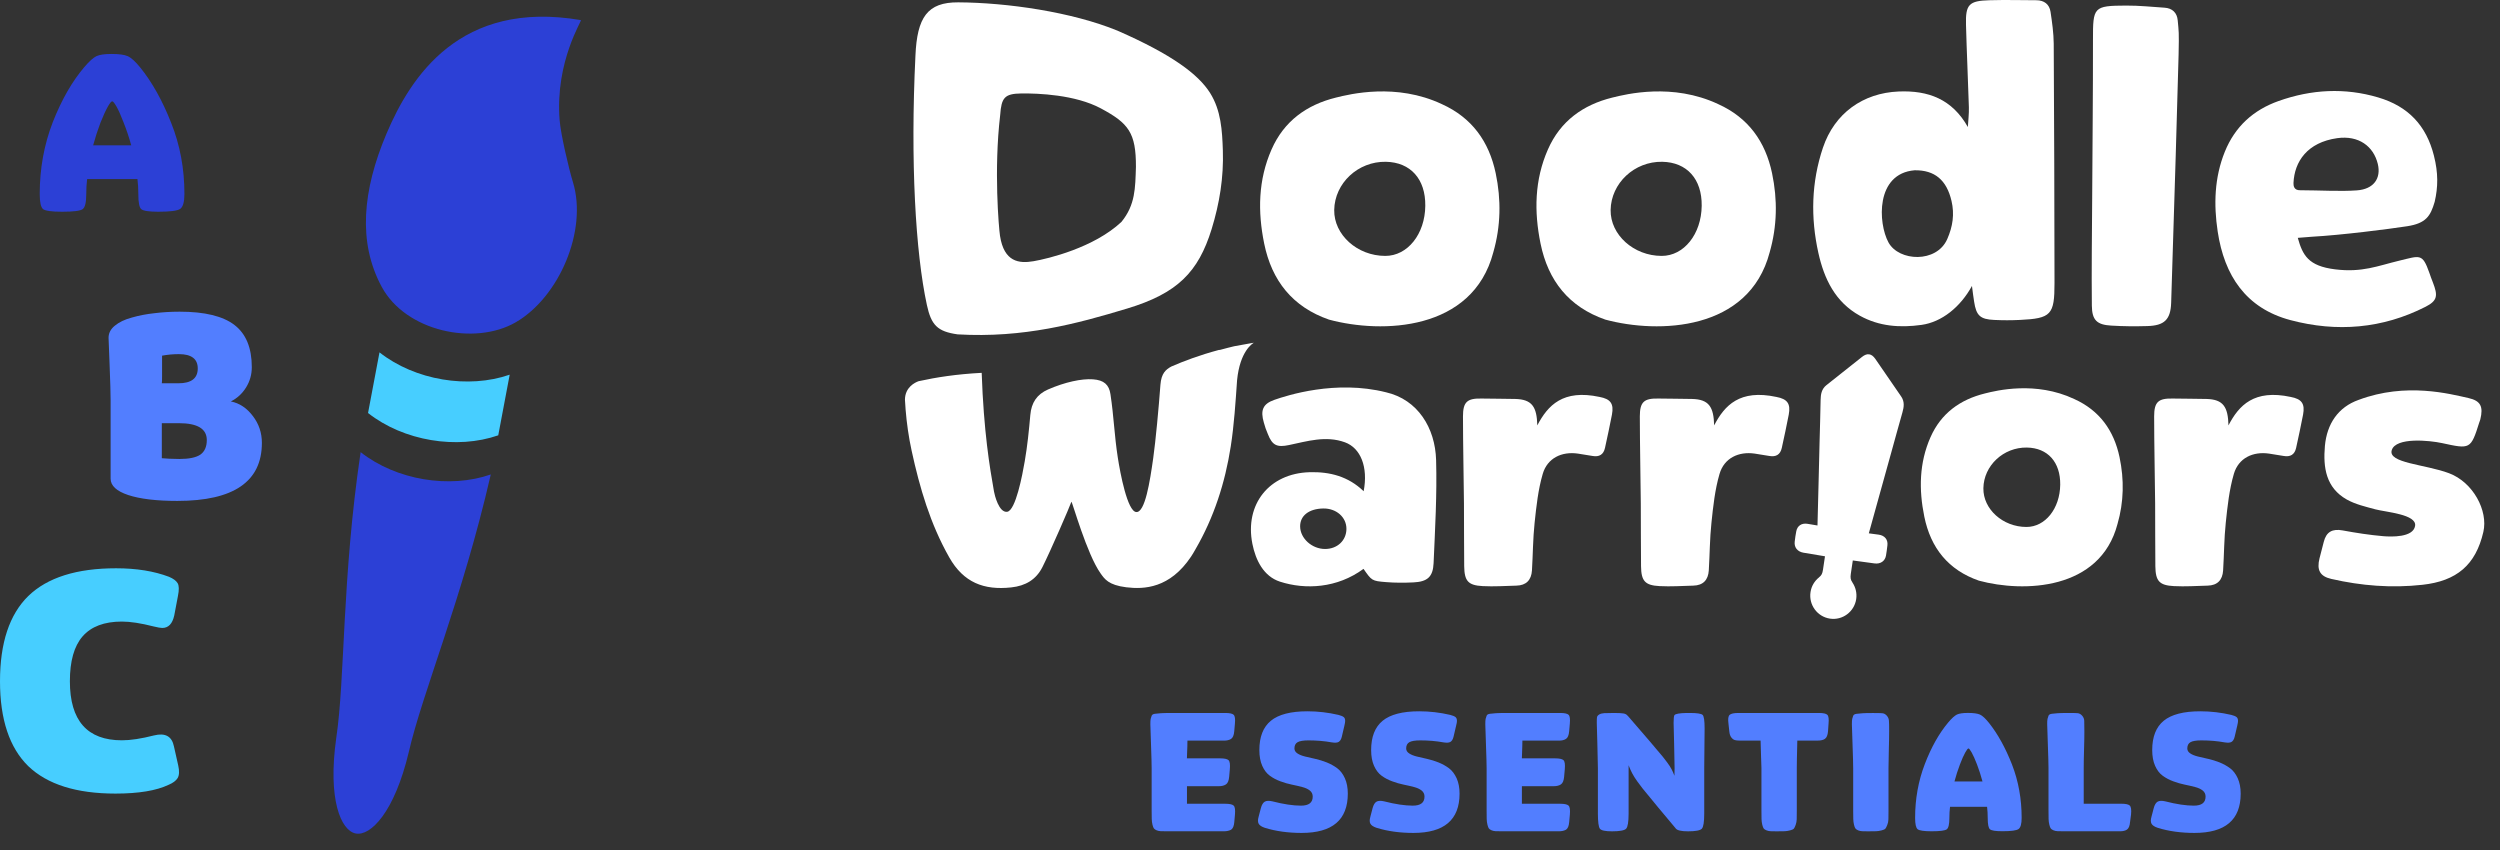 <svg width="147" height="50" viewBox="0 0 147 50" fill="none" xmlns="http://www.w3.org/2000/svg">
<rect x="0" y="0" width="147" height="50" fill="#333333" stroke="none"/>
<g clip-path="url(#clip0_5771_2911)">
<path d="M128.102 3.197C128.074 4.542 127.822 12.939 127.664 17.811C127.631 18.798 127.256 19.145 126.266 19.173C125.519 19.195 124.878 19.189 124.134 19.145C123.302 19.096 123.009 18.828 123.001 17.971C122.977 15.88 123.009 13.791 123.02 11.699C123.037 8.582 123.07 5.468 123.067 2.351C123.064 0.408 123.091 0.336 125.021 0.328C125.809 0.325 126.487 0.402 127.272 0.452C127.732 0.48 128.011 0.75 128.05 1.199C128.11 1.86 128.132 1.852 128.102 3.197Z" fill="white"/>
<path d="M56.31 19.661C55.125 19.495 54.758 19.121 54.501 17.933C53.834 14.857 53.524 9.486 53.828 3.271C53.926 1.022 54.526 0.127 56.345 0.138C59.227 0.154 63.022 0.703 65.706 1.802C68.902 3.202 70.456 4.36 71.154 5.468C71.8 6.496 71.865 7.681 71.904 8.852C71.956 10.428 71.712 11.95 71.244 13.471C70.459 16.012 69.225 17.249 66.284 18.14C63.342 19.03 60.187 19.887 56.31 19.661ZM58.8 13.865C59.038 15.411 59.922 15.505 60.773 15.359C61.624 15.213 64.33 14.565 65.944 13.044C66.762 12.038 66.751 11.062 66.793 9.817C66.801 7.799 66.355 7.245 64.732 6.374C63.222 5.564 61.038 5.484 60.053 5.495C59.068 5.509 58.882 5.743 58.811 6.763C58.43 9.982 58.731 13.41 58.8 13.865Z" fill="white"/>
<path d="M115.951 16.814C115.275 18.051 114.178 18.939 112.982 19.104C111.718 19.28 110.497 19.195 109.359 18.564C107.912 17.762 107.26 16.401 106.921 14.874C106.459 12.796 106.505 10.721 107.189 8.684C107.868 6.667 109.537 5.465 111.641 5.38C113.384 5.308 114.783 5.826 115.71 7.469C115.732 7.08 115.781 6.691 115.77 6.303C115.721 4.691 115.644 3.081 115.601 1.472C115.568 0.262 115.768 0.047 116.982 0.014C117.937 -0.014 118.783 0.011 119.738 0.014C120.195 0.017 120.504 0.248 120.572 0.697C120.665 1.315 120.753 1.943 120.759 2.566C120.786 7.256 120.8 11.944 120.805 16.635C120.808 18.514 120.608 18.724 118.769 18.812C118.23 18.837 117.798 18.837 117.259 18.812C116.432 18.776 116.203 18.553 116.079 17.743C116.038 17.492 116.006 17.236 115.951 16.811V16.814ZM111.042 14.254C111.655 15.378 113.874 15.48 114.498 14.058C114.824 13.317 114.93 12.595 114.75 11.82C114.462 10.58 113.756 9.996 112.58 10.012C110.27 10.205 110.429 13.129 111.042 14.254Z" fill="white"/>
<path d="M135.109 13.986C135.399 15.009 135.722 15.643 137.309 15.838C138.896 16.034 139.813 15.632 141.063 15.331C142.313 15.031 142.434 14.882 142.847 16.045C142.951 16.34 142.94 16.318 143.055 16.61C143.356 17.384 143.326 17.679 142.623 18.038C140.092 19.327 137.407 19.548 134.679 18.823C132.055 18.126 130.788 16.194 130.4 13.614C130.162 12.03 130.205 10.445 130.818 8.926C131.418 7.441 132.498 6.465 133.982 5.939C135.911 5.255 137.87 5.145 139.84 5.73C141.608 6.253 142.669 7.383 143.115 9.155C143.372 10.172 143.361 10.996 143.159 11.867C142.913 12.707 142.65 13.132 141.539 13.303C140.425 13.474 137.681 13.824 135.941 13.92C135.7 13.934 135.459 13.959 135.109 13.986ZM135.254 11.186C136.406 11.189 137.618 11.266 138.587 11.194C139.572 11.123 140.02 10.489 139.815 9.64C139.561 8.596 138.688 7.948 137.427 8.124C135.673 8.372 134.912 9.497 134.857 10.759C134.852 10.919 134.879 11.197 135.254 11.186Z" fill="white"/>
<path d="M87.947 10.186C87.553 8.315 86.546 6.92 84.784 6.124C82.097 4.859 79.374 5.534 78.553 5.738C76.84 6.162 75.502 7.113 74.766 8.791C73.978 10.583 73.951 12.443 74.334 14.322C74.78 16.511 76.009 18.051 78.143 18.793C81.265 19.636 86.59 19.468 87.805 14.841C88.248 13.297 88.275 11.748 87.947 10.186ZM81.454 15.047C79.809 15.047 78.43 13.804 78.452 12.349C78.477 10.77 79.853 9.483 81.489 9.513C82.94 9.541 83.826 10.528 83.807 12.101C83.791 13.766 82.764 15.05 81.454 15.047Z" fill="white"/>
<path d="M104.197 10.186C103.803 8.315 102.796 6.92 101.034 6.124C98.347 4.859 95.624 5.534 94.803 5.738C93.09 6.162 91.752 7.113 91.016 8.791C90.228 10.583 90.201 12.443 90.584 14.322C91.03 16.511 92.259 18.051 94.393 18.793C97.515 19.636 102.84 19.468 104.055 14.841C104.498 13.297 104.525 11.748 104.197 10.186ZM97.707 15.047C96.062 15.047 94.683 13.804 94.705 12.349C94.73 10.77 96.106 9.483 97.742 9.513C99.192 9.541 100.079 10.528 100.06 12.101C100.041 13.766 99.014 15.05 97.707 15.047Z" fill="white"/>
<path d="M80.174 33.449C78.628 34.587 76.76 34.686 75.26 34.201C74.302 33.889 73.832 32.941 73.64 31.977C73.178 29.648 74.633 27.837 76.995 27.766C78.201 27.73 79.288 28.017 80.183 28.885C80.456 27.46 80.005 26.344 79.083 26.008C77.961 25.6 76.874 25.944 75.788 26.17C75.096 26.314 74.811 26.198 74.549 25.52C74.398 25.131 74.428 25.244 74.313 24.845C74.108 24.136 74.242 23.753 74.932 23.511C75.668 23.254 78.535 22.32 81.501 23.067C83.368 23.497 84.391 25.167 84.443 27.052C84.5 29.069 84.383 31.095 84.295 33.115C84.26 33.928 83.923 34.206 83.11 34.245C82.574 34.27 82.032 34.273 81.499 34.228C80.656 34.16 80.659 34.14 80.174 33.449ZM77.914 32.28C78.634 32.28 79.165 31.781 79.17 31.103C79.176 30.412 78.574 29.882 77.797 29.899C76.962 29.916 76.439 30.326 76.448 30.96C76.456 31.66 77.145 32.28 77.914 32.28Z" fill="white"/>
<path d="M145.14 23.403C145.873 23.566 146.024 23.916 145.843 24.657C145.83 24.718 145.802 24.776 145.783 24.834C145.28 26.435 145.244 26.413 143.591 26.054C142.855 25.895 140.882 25.696 140.636 26.465C140.393 27.234 142.593 27.297 144.005 27.826C145.416 28.356 146.311 30.026 146.021 31.277C145.57 33.231 144.445 34.165 142.439 34.386C140.631 34.587 138.847 34.446 137.082 34.041C136.406 33.887 136.217 33.512 136.387 32.831C136.466 32.509 136.556 32.189 136.636 31.867C136.784 31.266 137.15 31.078 137.749 31.189C138.54 31.335 139.339 31.459 140.141 31.528C140.606 31.566 141.892 31.613 142.007 30.927C142.125 30.241 140.289 30.114 139.67 29.949C139.096 29.794 138.496 29.656 137.987 29.37C136.767 28.681 136.592 27.493 136.704 26.223C136.822 24.922 137.481 23.941 138.685 23.514C141.479 22.463 144.076 23.169 145.14 23.403Z" fill="white"/>
<path d="M104.453 23.34C105.096 23.461 105.301 23.737 105.178 24.382C105.055 25.035 104.91 25.685 104.77 26.336C104.683 26.733 104.428 26.881 104.034 26.81C103.75 26.76 103.462 26.716 103.178 26.672C102.226 26.534 101.38 26.936 101.109 27.865C100.838 28.791 100.734 29.772 100.633 30.74C100.534 31.668 100.534 32.608 100.477 33.542C100.441 34.107 100.14 34.422 99.566 34.435C98.904 34.452 98.242 34.499 97.585 34.463C96.726 34.419 96.504 34.165 96.493 33.294C96.477 32.065 96.49 30.836 96.479 29.607C96.463 27.898 96.425 26.19 96.422 24.481C96.422 23.627 96.674 23.417 97.511 23.434C98.173 23.448 98.835 23.442 99.497 23.459C100.491 23.483 100.764 23.93 100.792 25.013C101.405 23.833 102.297 22.877 104.453 23.34Z" fill="white"/>
<path d="M94.057 23.34C94.7 23.461 94.905 23.737 94.782 24.382C94.659 25.035 94.514 25.685 94.374 26.336C94.287 26.733 94.032 26.881 93.638 26.81C93.354 26.76 93.067 26.716 92.782 26.672C91.83 26.534 90.984 26.936 90.713 27.865C90.442 28.791 90.338 29.772 90.235 30.74C90.136 31.668 90.136 32.608 90.079 33.542C90.043 34.107 89.742 34.422 89.167 34.435C88.505 34.452 87.843 34.499 87.186 34.463C86.327 34.419 86.106 34.165 86.095 33.294C86.078 32.065 86.092 30.836 86.081 29.607C86.064 27.898 86.026 26.19 86.023 24.481C86.023 23.627 86.275 23.417 87.112 23.434C87.775 23.448 88.437 23.442 89.099 23.459C90.092 23.483 90.366 23.93 90.393 25.013C91.012 23.833 91.901 22.877 94.057 23.34Z" fill="white"/>
<path d="M134.695 23.34C135.338 23.461 135.543 23.737 135.42 24.382C135.297 25.035 135.152 25.685 135.012 26.336C134.925 26.733 134.67 26.881 134.276 26.81C133.992 26.76 133.704 26.716 133.42 26.672C132.468 26.534 131.622 26.936 131.351 27.865C131.08 28.791 130.976 29.772 130.875 30.74C130.777 31.668 130.777 32.608 130.719 33.542C130.684 34.107 130.383 34.422 129.808 34.435C129.146 34.452 128.484 34.499 127.827 34.463C126.968 34.419 126.746 34.165 126.735 33.294C126.719 32.065 126.732 30.836 126.722 29.607C126.705 27.898 126.667 26.19 126.664 24.481C126.664 23.627 126.916 23.417 127.753 23.434C128.415 23.448 129.077 23.442 129.74 23.459C130.733 23.483 131.007 23.93 131.034 25.013C131.647 23.833 132.539 22.877 134.695 23.34Z" fill="white"/>
<path d="M110.981 32.054C111.016 31.726 110.817 31.489 110.477 31.439C110.283 31.412 110.089 31.387 109.886 31.36C110.108 30.558 110.324 29.775 110.543 28.992C110.762 28.204 110.981 27.416 111.2 26.63C111.421 25.837 111.635 25.043 111.862 24.252C111.955 23.927 111.996 23.613 111.788 23.312C111.282 22.579 110.781 21.841 110.272 21.108C110.157 20.942 110.04 20.854 109.911 20.835C109.782 20.813 109.643 20.862 109.487 20.986C108.789 21.537 108.094 22.094 107.396 22.645C107.109 22.871 107.057 23.183 107.052 23.522C107.038 24.346 107.013 25.167 106.991 25.991C106.972 26.809 106.95 27.625 106.931 28.444C106.909 29.257 106.89 30.067 106.868 30.899C106.666 30.866 106.474 30.833 106.28 30.8C105.941 30.745 105.683 30.913 105.621 31.238C105.582 31.445 105.549 31.652 105.528 31.858C105.492 32.189 105.692 32.437 106.039 32.498C106.455 32.569 106.871 32.638 107.309 32.71C107.276 32.925 107.199 33.446 107.191 33.501C107.158 33.727 107.104 33.834 106.956 33.95H106.959C106.699 34.157 106.51 34.46 106.458 34.818C106.346 35.565 106.857 36.262 107.599 36.375C108.34 36.488 109.033 35.973 109.145 35.226C109.197 34.868 109.107 34.523 108.92 34.248H108.923C108.814 34.093 108.795 33.975 108.827 33.746C108.836 33.691 108.912 33.17 108.945 32.955C109.386 33.016 109.804 33.074 110.22 33.129C110.57 33.176 110.836 32.997 110.896 32.671C110.929 32.47 110.959 32.264 110.981 32.054Z" fill="white"/>
<path d="M73.613 20.171L72.636 20.347C72.611 20.352 72.587 20.355 72.562 20.361C72.348 20.41 72.037 20.493 71.719 20.578H71.667C70.54 20.879 69.588 21.24 68.879 21.549C68.548 21.728 68.285 21.951 68.233 22.626C68.135 23.968 67.951 25.933 67.809 26.942C67.615 28.317 67.33 30.152 66.81 30.108C66.293 30.064 65.872 27.846 65.727 26.906C65.519 25.569 65.497 24.511 65.294 23.174C65.212 22.626 64.917 22.348 64.263 22.304C63.609 22.257 62.627 22.463 61.622 22.902C60.971 23.188 60.645 23.679 60.583 24.398C60.503 25.31 60.41 26.228 60.254 27.129C60.117 27.926 59.721 30.02 59.225 30.092C58.73 30.164 58.481 29.089 58.448 28.907C58.194 27.477 57.843 25.374 57.723 21.923C56.237 22 55.041 22.188 54.015 22.414C53.807 22.488 53.216 22.764 53.211 23.503C53.219 23.635 53.227 23.77 53.238 23.902C53.244 23.96 53.249 24.023 53.249 24.078C53.315 24.892 53.43 25.702 53.605 26.506C54.081 28.695 54.702 30.811 55.819 32.779C56.656 34.253 57.852 34.714 59.458 34.54C60.314 34.449 60.927 34.072 61.294 33.347C61.778 32.385 62.897 29.8 62.999 29.502C63.053 29.502 63.907 32.592 64.72 33.724C64.947 34.038 65.171 34.402 66.222 34.532C67.273 34.661 68.788 34.595 70.034 32.729C70.127 32.592 70.209 32.446 70.291 32.302C71.382 30.425 72.037 28.381 72.368 26.253C72.567 24.966 72.649 23.662 72.74 22.359C72.907 20.653 73.643 20.198 73.728 20.154C73.692 20.16 73.654 20.165 73.613 20.171Z" fill="white"/>
<path d="M124.63 26.887C124.299 25.308 123.448 24.131 121.962 23.461C119.696 22.395 117.398 22.962 116.708 23.136C115.263 23.494 114.136 24.296 113.512 25.71C112.847 27.22 112.825 28.788 113.148 30.373C113.523 32.22 114.56 33.518 116.361 34.143C118.993 34.854 123.486 34.714 124.509 30.811C124.884 29.511 124.906 28.204 124.63 26.887ZM119.154 30.985C117.767 30.985 116.604 29.938 116.623 28.709C116.642 27.377 117.805 26.292 119.184 26.316C120.408 26.338 121.155 27.171 121.141 28.499C121.124 29.905 120.26 30.988 119.154 30.985Z" fill="white"/>
<path d="M71.969 48.879H68.593C68.44 48.879 68.322 48.876 68.243 48.873C68.163 48.871 68.084 48.852 68.007 48.821C67.931 48.788 67.879 48.752 67.849 48.711C67.819 48.67 67.791 48.598 67.766 48.493C67.742 48.391 67.725 48.278 67.723 48.16C67.72 48.041 67.717 47.876 67.717 47.661V45.159C67.717 44.927 67.704 44.459 67.679 43.758C67.654 43.056 67.641 42.667 67.641 42.59C67.641 42.436 67.646 42.328 67.66 42.27C67.674 42.212 67.693 42.152 67.717 42.086C67.742 42.022 67.808 41.984 67.914 41.97C68.021 41.956 68.136 41.945 68.259 41.937C68.385 41.929 68.579 41.923 68.85 41.923H72.046C72.303 41.923 72.467 41.959 72.541 42.031C72.615 42.102 72.64 42.279 72.612 42.562L72.574 42.998C72.555 43.229 72.492 43.378 72.388 43.447C72.281 43.516 72.142 43.549 71.969 43.549H69.821C69.821 43.651 69.819 43.761 69.816 43.877C69.813 43.993 69.808 44.12 69.802 44.257C69.794 44.395 69.791 44.508 69.791 44.591H71.74C71.994 44.591 72.161 44.627 72.238 44.698C72.314 44.77 72.339 44.946 72.314 45.23L72.276 45.666C72.257 45.897 72.194 46.049 72.09 46.12C71.983 46.192 71.846 46.228 71.674 46.228H69.794V47.261H72.049C72.298 47.261 72.462 47.297 72.539 47.369C72.615 47.441 72.64 47.617 72.615 47.901L72.577 48.336C72.558 48.568 72.495 48.716 72.391 48.785C72.281 48.846 72.142 48.879 71.969 48.879Z" fill="#527EFF"/>
<path d="M76.499 47.372C76.959 47.372 77.188 47.195 77.188 46.84C77.188 46.691 77.131 46.572 77.016 46.481C76.901 46.391 76.751 46.322 76.564 46.275C76.378 46.225 76.176 46.181 75.954 46.134C75.733 46.09 75.511 46.024 75.287 45.941C75.062 45.859 74.857 45.751 74.674 45.619C74.488 45.487 74.337 45.291 74.222 45.035C74.107 44.778 74.05 44.467 74.05 44.106C74.05 43.326 74.274 42.753 74.726 42.381C75.177 42.011 75.894 41.824 76.879 41.824C77.492 41.824 78.1 41.896 78.701 42.036C78.849 42.075 78.951 42.116 79.008 42.163C79.066 42.207 79.096 42.284 79.096 42.395C79.096 42.452 79.079 42.546 79.049 42.676L78.896 43.331C78.858 43.48 78.795 43.577 78.71 43.626C78.625 43.676 78.488 43.681 78.302 43.651C77.881 43.574 77.426 43.535 76.939 43.535C76.633 43.535 76.419 43.571 76.296 43.643C76.173 43.715 76.113 43.836 76.113 44.009C76.113 44.125 76.171 44.222 76.285 44.299C76.4 44.376 76.551 44.437 76.737 44.483C76.923 44.528 77.125 44.574 77.347 44.624C77.569 44.674 77.79 44.742 78.015 44.831C78.239 44.922 78.444 45.035 78.628 45.172C78.814 45.31 78.964 45.509 79.079 45.762C79.194 46.016 79.251 46.319 79.251 46.666C79.251 48.207 78.346 48.976 76.537 48.976C75.738 48.976 75.016 48.876 74.37 48.675C74.184 48.612 74.064 48.532 74.012 48.438C73.957 48.344 73.954 48.207 74.006 48.028L74.14 47.515C74.192 47.322 74.269 47.195 74.37 47.137C74.474 47.08 74.619 47.074 74.811 47.118C75.475 47.289 76.039 47.372 76.499 47.372Z" fill="#527EFF"/>
<path d="M83.072 47.372C83.532 47.372 83.761 47.195 83.761 46.84C83.761 46.691 83.704 46.572 83.589 46.481C83.474 46.391 83.324 46.322 83.138 46.275C82.951 46.225 82.749 46.181 82.527 46.134C82.306 46.09 82.084 46.024 81.86 45.941C81.635 45.859 81.43 45.751 81.247 45.619C81.061 45.487 80.91 45.291 80.795 45.035C80.68 44.778 80.623 44.467 80.623 44.106C80.623 43.326 80.847 42.753 81.299 42.381C81.75 42.011 82.467 41.824 83.452 41.824C84.065 41.824 84.673 41.896 85.275 42.036C85.422 42.075 85.524 42.116 85.581 42.163C85.638 42.207 85.669 42.284 85.669 42.395C85.669 42.452 85.652 42.546 85.619 42.676L85.466 43.331C85.428 43.48 85.365 43.577 85.28 43.626C85.195 43.676 85.058 43.681 84.872 43.651C84.451 43.574 83.997 43.535 83.51 43.535C83.203 43.535 82.99 43.571 82.867 43.643C82.743 43.715 82.683 43.836 82.683 44.009C82.683 44.125 82.741 44.222 82.856 44.299C82.971 44.376 83.121 44.437 83.307 44.483C83.493 44.528 83.696 44.574 83.917 44.624C84.139 44.674 84.361 44.742 84.585 44.831C84.809 44.922 85.015 45.035 85.198 45.172C85.384 45.31 85.534 45.509 85.65 45.762C85.764 46.016 85.822 46.319 85.822 46.666C85.822 48.207 84.916 48.976 83.108 48.976C82.308 48.976 81.586 48.876 80.94 48.675C80.754 48.612 80.634 48.532 80.582 48.438C80.527 48.344 80.524 48.207 80.576 48.028L80.71 47.515C80.763 47.322 80.839 47.195 80.94 47.137C81.044 47.08 81.189 47.074 81.381 47.118C82.049 47.289 82.609 47.372 83.072 47.372Z" fill="#527EFF"/>
<path d="M91.665 48.879H88.288C88.135 48.879 88.017 48.876 87.938 48.873C87.859 48.871 87.779 48.852 87.703 48.821C87.626 48.788 87.574 48.752 87.544 48.711C87.516 48.67 87.486 48.598 87.462 48.493C87.437 48.391 87.421 48.278 87.418 48.16C87.415 48.041 87.413 47.876 87.413 47.661V45.159C87.413 44.927 87.399 44.459 87.374 43.758C87.35 43.056 87.336 42.667 87.336 42.59C87.336 42.436 87.341 42.328 87.355 42.27C87.369 42.212 87.388 42.152 87.413 42.086C87.437 42.022 87.503 41.984 87.61 41.97C87.716 41.956 87.831 41.945 87.954 41.937C88.08 41.929 88.277 41.923 88.545 41.923H91.741C91.996 41.923 92.16 41.959 92.234 42.031C92.308 42.102 92.332 42.279 92.305 42.562L92.267 42.998C92.248 43.229 92.185 43.378 92.081 43.447C91.974 43.516 91.837 43.549 91.665 43.549H89.517C89.517 43.651 89.514 43.761 89.511 43.877C89.508 43.993 89.503 44.12 89.498 44.257C89.492 44.395 89.487 44.508 89.487 44.591H91.435C91.692 44.591 91.856 44.627 91.933 44.698C92.01 44.77 92.034 44.946 92.01 45.23L91.971 45.666C91.952 45.897 91.889 46.049 91.785 46.12C91.678 46.192 91.539 46.228 91.367 46.228H89.487V47.261H91.741C91.99 47.261 92.154 47.297 92.231 47.369C92.308 47.441 92.332 47.617 92.308 47.901L92.269 48.336C92.25 48.568 92.187 48.716 92.083 48.785C91.977 48.846 91.837 48.879 91.665 48.879Z" fill="#527EFF"/>
<path d="M98.537 48.716L97.511 47.49C97.396 47.349 97.237 47.154 97.032 46.906C96.827 46.658 96.682 46.481 96.594 46.374C96.509 46.266 96.403 46.129 96.277 45.952C96.151 45.779 96.052 45.619 95.973 45.47C95.896 45.321 95.825 45.164 95.762 44.996V47.837C95.762 48.328 95.713 48.623 95.617 48.727C95.521 48.829 95.245 48.882 94.791 48.882C94.394 48.882 94.156 48.832 94.077 48.733C93.997 48.634 93.956 48.331 93.956 47.829V45.161C93.956 44.93 93.945 44.447 93.924 43.717C93.902 42.987 93.891 42.582 93.891 42.505C93.891 42.35 93.893 42.243 93.902 42.182C93.907 42.121 93.951 42.066 94.025 42.017C94.101 41.967 94.2 41.942 94.323 41.934C94.443 41.929 94.643 41.923 94.917 41.923C95.19 41.923 95.363 41.934 95.469 41.953C95.576 41.973 95.653 42.017 95.705 42.089V42.08L97.029 43.615C97.111 43.717 97.24 43.869 97.412 44.07C97.585 44.268 97.705 44.412 97.771 44.494C97.836 44.577 97.924 44.69 98.031 44.833C98.137 44.974 98.222 45.106 98.285 45.225C98.348 45.343 98.406 45.475 98.457 45.616L98.466 45.161C98.466 44.93 98.457 44.447 98.438 43.717C98.419 42.987 98.408 42.582 98.408 42.505C98.408 42.248 98.425 42.097 98.457 42.05C98.52 41.973 98.756 41.931 99.158 41.923H99.369C99.79 41.923 100.039 41.962 100.116 42.039C100.192 42.116 100.231 42.378 100.231 42.822C100.231 43.119 100.228 43.511 100.22 44.001C100.214 44.492 100.209 44.877 100.209 45.161V47.837C100.209 48.328 100.162 48.623 100.069 48.727C99.976 48.829 99.705 48.882 99.259 48.882C98.849 48.882 98.608 48.824 98.529 48.708V48.716H98.537Z" fill="#527EFF"/>
<path d="M106.892 43.546H105.682C105.682 43.668 105.68 43.833 105.671 44.04C105.666 44.246 105.66 44.439 105.658 44.618C105.655 44.797 105.652 44.979 105.652 45.159V47.661C105.652 47.887 105.649 48.058 105.647 48.173C105.644 48.289 105.622 48.4 105.584 48.507C105.546 48.614 105.51 48.686 105.477 48.725C105.444 48.763 105.37 48.796 105.255 48.827C105.141 48.857 105.037 48.871 104.938 48.876C104.842 48.879 104.684 48.882 104.459 48.882C104.306 48.882 104.188 48.879 104.109 48.876C104.03 48.873 103.948 48.854 103.868 48.824C103.789 48.791 103.734 48.755 103.704 48.714C103.677 48.672 103.647 48.601 103.622 48.496C103.597 48.394 103.581 48.281 103.578 48.163C103.575 48.044 103.573 47.879 103.573 47.664V45.161C103.573 45.046 103.564 44.795 103.548 44.412C103.532 44.029 103.523 43.739 103.523 43.546H102.287C102.172 43.546 102.079 43.538 102.008 43.516C101.936 43.497 101.868 43.444 101.802 43.362C101.737 43.279 101.696 43.155 101.682 42.995L101.635 42.56C101.597 42.281 101.619 42.108 101.704 42.033C101.786 41.959 101.958 41.923 102.221 41.923H106.952C107.209 41.923 107.373 41.959 107.447 42.031C107.521 42.102 107.546 42.279 107.518 42.562L107.488 42.998C107.469 43.229 107.406 43.378 107.302 43.447C107.204 43.513 107.064 43.546 106.892 43.546Z" fill="#527EFF"/>
<path d="M111.082 43.003C111.082 43.262 111.077 43.618 111.063 44.075C111.05 44.533 111.044 44.894 111.044 45.158V47.661C111.044 47.881 111.041 48.049 111.039 48.173C111.036 48.295 111.014 48.408 110.97 48.512C110.929 48.614 110.891 48.686 110.861 48.725C110.828 48.763 110.754 48.796 110.639 48.827C110.524 48.857 110.417 48.871 110.322 48.876C110.226 48.879 110.064 48.882 109.843 48.882C109.69 48.882 109.572 48.879 109.493 48.876C109.413 48.873 109.334 48.854 109.257 48.824C109.181 48.791 109.129 48.755 109.099 48.714C109.068 48.672 109.041 48.601 109.016 48.496C108.992 48.394 108.975 48.281 108.973 48.162C108.97 48.044 108.967 47.879 108.967 47.664V45.161C108.967 44.93 108.954 44.461 108.929 43.761C108.904 43.059 108.891 42.67 108.891 42.593C108.891 42.438 108.896 42.331 108.91 42.273C108.923 42.215 108.943 42.154 108.967 42.088C108.992 42.025 109.058 41.986 109.164 41.973C109.271 41.959 109.386 41.948 109.509 41.94C109.635 41.931 109.829 41.926 110.1 41.926C110.371 41.926 110.562 41.926 110.666 41.937C110.768 41.942 110.861 41.989 110.94 42.077C111.019 42.166 111.063 42.265 111.069 42.38C111.08 42.493 111.082 42.703 111.082 43.003Z" fill="#527EFF"/>
<path d="M116.878 48.108C116.878 47.862 116.864 47.642 116.84 47.441H114.662C114.637 47.639 114.623 47.862 114.623 48.108C114.623 48.468 114.571 48.686 114.47 48.763C114.366 48.84 114.071 48.879 113.578 48.879C113.129 48.879 112.856 48.838 112.757 48.758C112.659 48.678 112.609 48.458 112.609 48.096C112.609 46.975 112.798 45.919 113.179 44.927C113.559 43.935 114.016 43.125 114.547 42.491C114.757 42.24 114.93 42.083 115.064 42.017C115.198 41.953 115.414 41.92 115.715 41.92C116.041 41.92 116.276 41.953 116.421 42.017C116.566 42.08 116.741 42.246 116.955 42.51C117.472 43.161 117.92 43.974 118.304 44.949C118.684 45.925 118.873 46.975 118.873 48.094C118.873 48.441 118.813 48.659 118.692 48.747C118.569 48.835 118.254 48.876 117.743 48.876C117.34 48.876 117.094 48.838 117.009 48.761C116.922 48.686 116.878 48.468 116.878 48.108ZM115.937 44.252C115.846 44.092 115.783 44.009 115.745 44.009C115.707 44.009 115.644 44.089 115.554 44.252C115.463 44.412 115.359 44.649 115.242 44.957C115.124 45.266 115.017 45.6 114.922 45.952H116.571C116.476 45.597 116.369 45.266 116.251 44.957C116.131 44.646 116.027 44.412 115.937 44.252Z" fill="#527EFF"/>
<path d="M124.657 48.879H121.327C121.174 48.879 121.056 48.876 120.977 48.873C120.898 48.871 120.818 48.852 120.742 48.821C120.665 48.788 120.613 48.752 120.583 48.711C120.556 48.67 120.526 48.598 120.501 48.493C120.476 48.391 120.46 48.278 120.457 48.16C120.454 48.041 120.452 47.876 120.452 47.661V45.159C120.452 44.927 120.438 44.459 120.413 43.758C120.389 43.056 120.375 42.667 120.375 42.59C120.375 42.436 120.38 42.328 120.394 42.27C120.408 42.212 120.427 42.152 120.452 42.086C120.476 42.022 120.542 41.984 120.649 41.97C120.755 41.956 120.87 41.945 120.993 41.937C121.119 41.929 121.316 41.923 121.584 41.923C121.853 41.923 122.047 41.923 122.151 41.934C122.252 41.94 122.345 41.986 122.424 42.075C122.504 42.163 122.548 42.262 122.553 42.378C122.559 42.494 122.561 42.703 122.561 43.006C122.561 43.265 122.556 43.621 122.542 44.078C122.528 44.536 122.523 44.897 122.523 45.161V47.259H124.72C124.983 47.259 125.153 47.294 125.229 47.366C125.306 47.438 125.333 47.611 125.306 47.887L125.248 48.331C125.229 48.562 125.169 48.711 125.065 48.78C124.969 48.846 124.83 48.879 124.657 48.879Z" fill="#527EFF"/>
<path d="M128.999 47.372C129.459 47.372 129.688 47.195 129.688 46.84C129.688 46.691 129.631 46.572 129.516 46.481C129.401 46.391 129.251 46.322 129.065 46.275C128.878 46.225 128.676 46.181 128.454 46.134C128.233 46.09 128.011 46.024 127.787 45.941C127.562 45.859 127.357 45.751 127.174 45.619C126.988 45.487 126.837 45.291 126.722 45.035C126.607 44.778 126.55 44.467 126.55 44.106C126.55 43.326 126.774 42.753 127.226 42.381C127.677 42.011 128.394 41.824 129.379 41.824C129.992 41.824 130.6 41.896 131.202 42.036C131.349 42.075 131.451 42.116 131.508 42.163C131.565 42.207 131.596 42.284 131.596 42.395C131.596 42.452 131.579 42.546 131.549 42.676L131.396 43.331C131.358 43.48 131.295 43.577 131.21 43.626C131.125 43.676 130.988 43.681 130.802 43.651C130.381 43.574 129.926 43.535 129.439 43.535C129.133 43.535 128.919 43.571 128.796 43.643C128.673 43.715 128.613 43.836 128.613 44.009C128.613 44.125 128.67 44.222 128.785 44.299C128.9 44.376 129.051 44.437 129.237 44.483C129.423 44.528 129.625 44.574 129.847 44.624C130.069 44.674 130.29 44.742 130.515 44.831C130.739 44.922 130.944 45.035 131.128 45.172C131.314 45.31 131.464 45.509 131.579 45.762C131.694 46.016 131.752 46.319 131.752 46.666C131.752 48.207 130.846 48.976 129.037 48.976C128.238 48.976 127.516 48.876 126.87 48.675C126.684 48.612 126.564 48.532 126.512 48.438C126.457 48.344 126.454 48.207 126.506 48.028L126.64 47.515C126.692 47.322 126.769 47.195 126.87 47.137C126.974 47.08 127.119 47.074 127.311 47.118C127.975 47.289 128.539 47.372 128.999 47.372Z" fill="#527EFF"/>
<path d="M32.904 7.047C32.969 7.89 33.437 9.883 33.691 10.718C34.556 13.556 32.876 17.475 30.326 18.95C27.902 20.35 23.86 19.49 22.445 16.866C21.028 14.245 21.318 11.186 22.727 7.857C24.137 4.531 27.042 -0.033 34.151 1.182C34.277 1.152 32.638 3.566 32.904 7.047Z" fill="#2C40D6"/>
<path d="M21.205 26.586C20.102 34.014 20.296 39.884 19.771 43.4C19.262 47.002 20.042 48.84 20.917 49.009C21.793 49.177 23.197 47.755 24.037 44.219C24.836 40.733 27.181 35.21 28.858 27.898C26.439 28.742 23.303 28.237 21.205 26.586Z" fill="#2C40D6"/>
<path d="M29.97 22.031C27.548 22.874 24.41 22.37 22.314 20.719L21.641 24.285C23.737 25.936 26.872 26.44 29.297 25.597L29.97 22.031Z" fill="#47CEFF"/>
<path d="M8.134 11.419C8.134 11.093 8.116 10.797 8.082 10.53H5.124C5.089 10.797 5.072 11.093 5.072 11.419C5.072 11.901 5.002 12.193 4.863 12.296C4.725 12.399 4.321 12.45 3.652 12.45C3.044 12.45 2.67 12.399 2.531 12.296C2.401 12.184 2.336 11.888 2.336 11.407C2.336 9.912 2.592 8.503 3.105 7.18C3.626 5.857 4.247 4.775 4.968 3.933C5.254 3.598 5.489 3.388 5.671 3.302C5.854 3.216 6.149 3.173 6.557 3.173C7 3.173 7.317 3.216 7.508 3.302C7.708 3.388 7.951 3.607 8.238 3.959C8.941 4.826 9.549 5.913 10.062 7.219C10.583 8.516 10.844 9.912 10.844 11.407C10.844 11.87 10.761 12.163 10.596 12.283C10.431 12.395 10.001 12.45 9.306 12.45C8.759 12.45 8.425 12.399 8.303 12.296C8.19 12.193 8.134 11.901 8.134 11.419ZM6.857 6.278C6.735 6.063 6.648 5.956 6.596 5.956C6.544 5.956 6.457 6.063 6.336 6.278C6.214 6.493 6.071 6.807 5.906 7.219C5.749 7.631 5.606 8.074 5.476 8.546H7.717C7.586 8.074 7.439 7.631 7.274 7.219C7.117 6.807 6.978 6.493 6.857 6.278Z" fill="#2C40D6"/>
<path d="M10.564 18.327C12.034 18.327 13.108 18.587 13.787 19.109C14.466 19.63 14.806 20.457 14.806 21.59C14.806 22.021 14.694 22.417 14.472 22.778C14.248 23.139 13.95 23.415 13.574 23.605C14.081 23.705 14.512 23.991 14.867 24.462C15.222 24.923 15.399 25.45 15.399 26.041C15.399 28.317 13.742 29.454 10.427 29.454C9.201 29.454 8.238 29.339 7.538 29.108C6.849 28.878 6.504 28.557 6.504 28.146V23.53C6.504 23.159 6.484 22.462 6.444 21.44C6.403 20.417 6.383 19.891 6.383 19.861C6.383 19.59 6.504 19.354 6.748 19.154C7.001 18.943 7.336 18.783 7.751 18.673C8.167 18.552 8.608 18.467 9.074 18.417C9.55 18.357 10.047 18.327 10.564 18.327ZM10.549 26.988C11.116 26.988 11.527 26.903 11.78 26.733C12.034 26.552 12.16 26.267 12.16 25.876C12.16 25.214 11.613 24.883 10.518 24.883H9.515V26.943C9.535 26.943 9.682 26.953 9.956 26.973C10.229 26.983 10.427 26.988 10.549 26.988ZM9.53 20.913V22.131C9.53 22.332 9.525 22.467 9.515 22.537H10.488C11.248 22.537 11.628 22.247 11.628 21.665C11.628 21.104 11.258 20.823 10.518 20.823C10.184 20.823 9.854 20.853 9.53 20.913Z" fill="#527EFF"/>
<path d="M4.109 40.057C4.109 42.373 5.129 43.53 7.169 43.53C7.675 43.53 8.303 43.435 9.051 43.244C9.715 43.077 10.107 43.292 10.228 43.889L10.481 45.016C10.554 45.339 10.542 45.583 10.445 45.751C10.348 45.906 10.174 46.037 9.92 46.144C9.196 46.49 8.152 46.663 6.788 46.663C4.495 46.663 2.788 46.126 1.665 45.052C0.555 43.966 0 42.301 0 40.057C0 37.801 0.555 36.13 1.665 35.044C2.788 33.958 4.507 33.415 6.825 33.415C8.019 33.415 9.057 33.582 9.938 33.916C10.192 34.024 10.361 34.149 10.445 34.292C10.53 34.435 10.536 34.686 10.463 35.044L10.246 36.19C10.137 36.679 9.902 36.924 9.54 36.924C9.443 36.924 9.274 36.894 9.033 36.835C8.285 36.644 7.663 36.548 7.169 36.548C6.131 36.548 5.358 36.841 4.851 37.425C4.357 37.998 4.109 38.876 4.109 40.057Z" fill="#47CEFF"/>
</g>
<defs>
<clipPath id="clip0_5771_2911">
<rect width="146.078" height="50" fill="white"/>
</clipPath>
</defs>
</svg>
